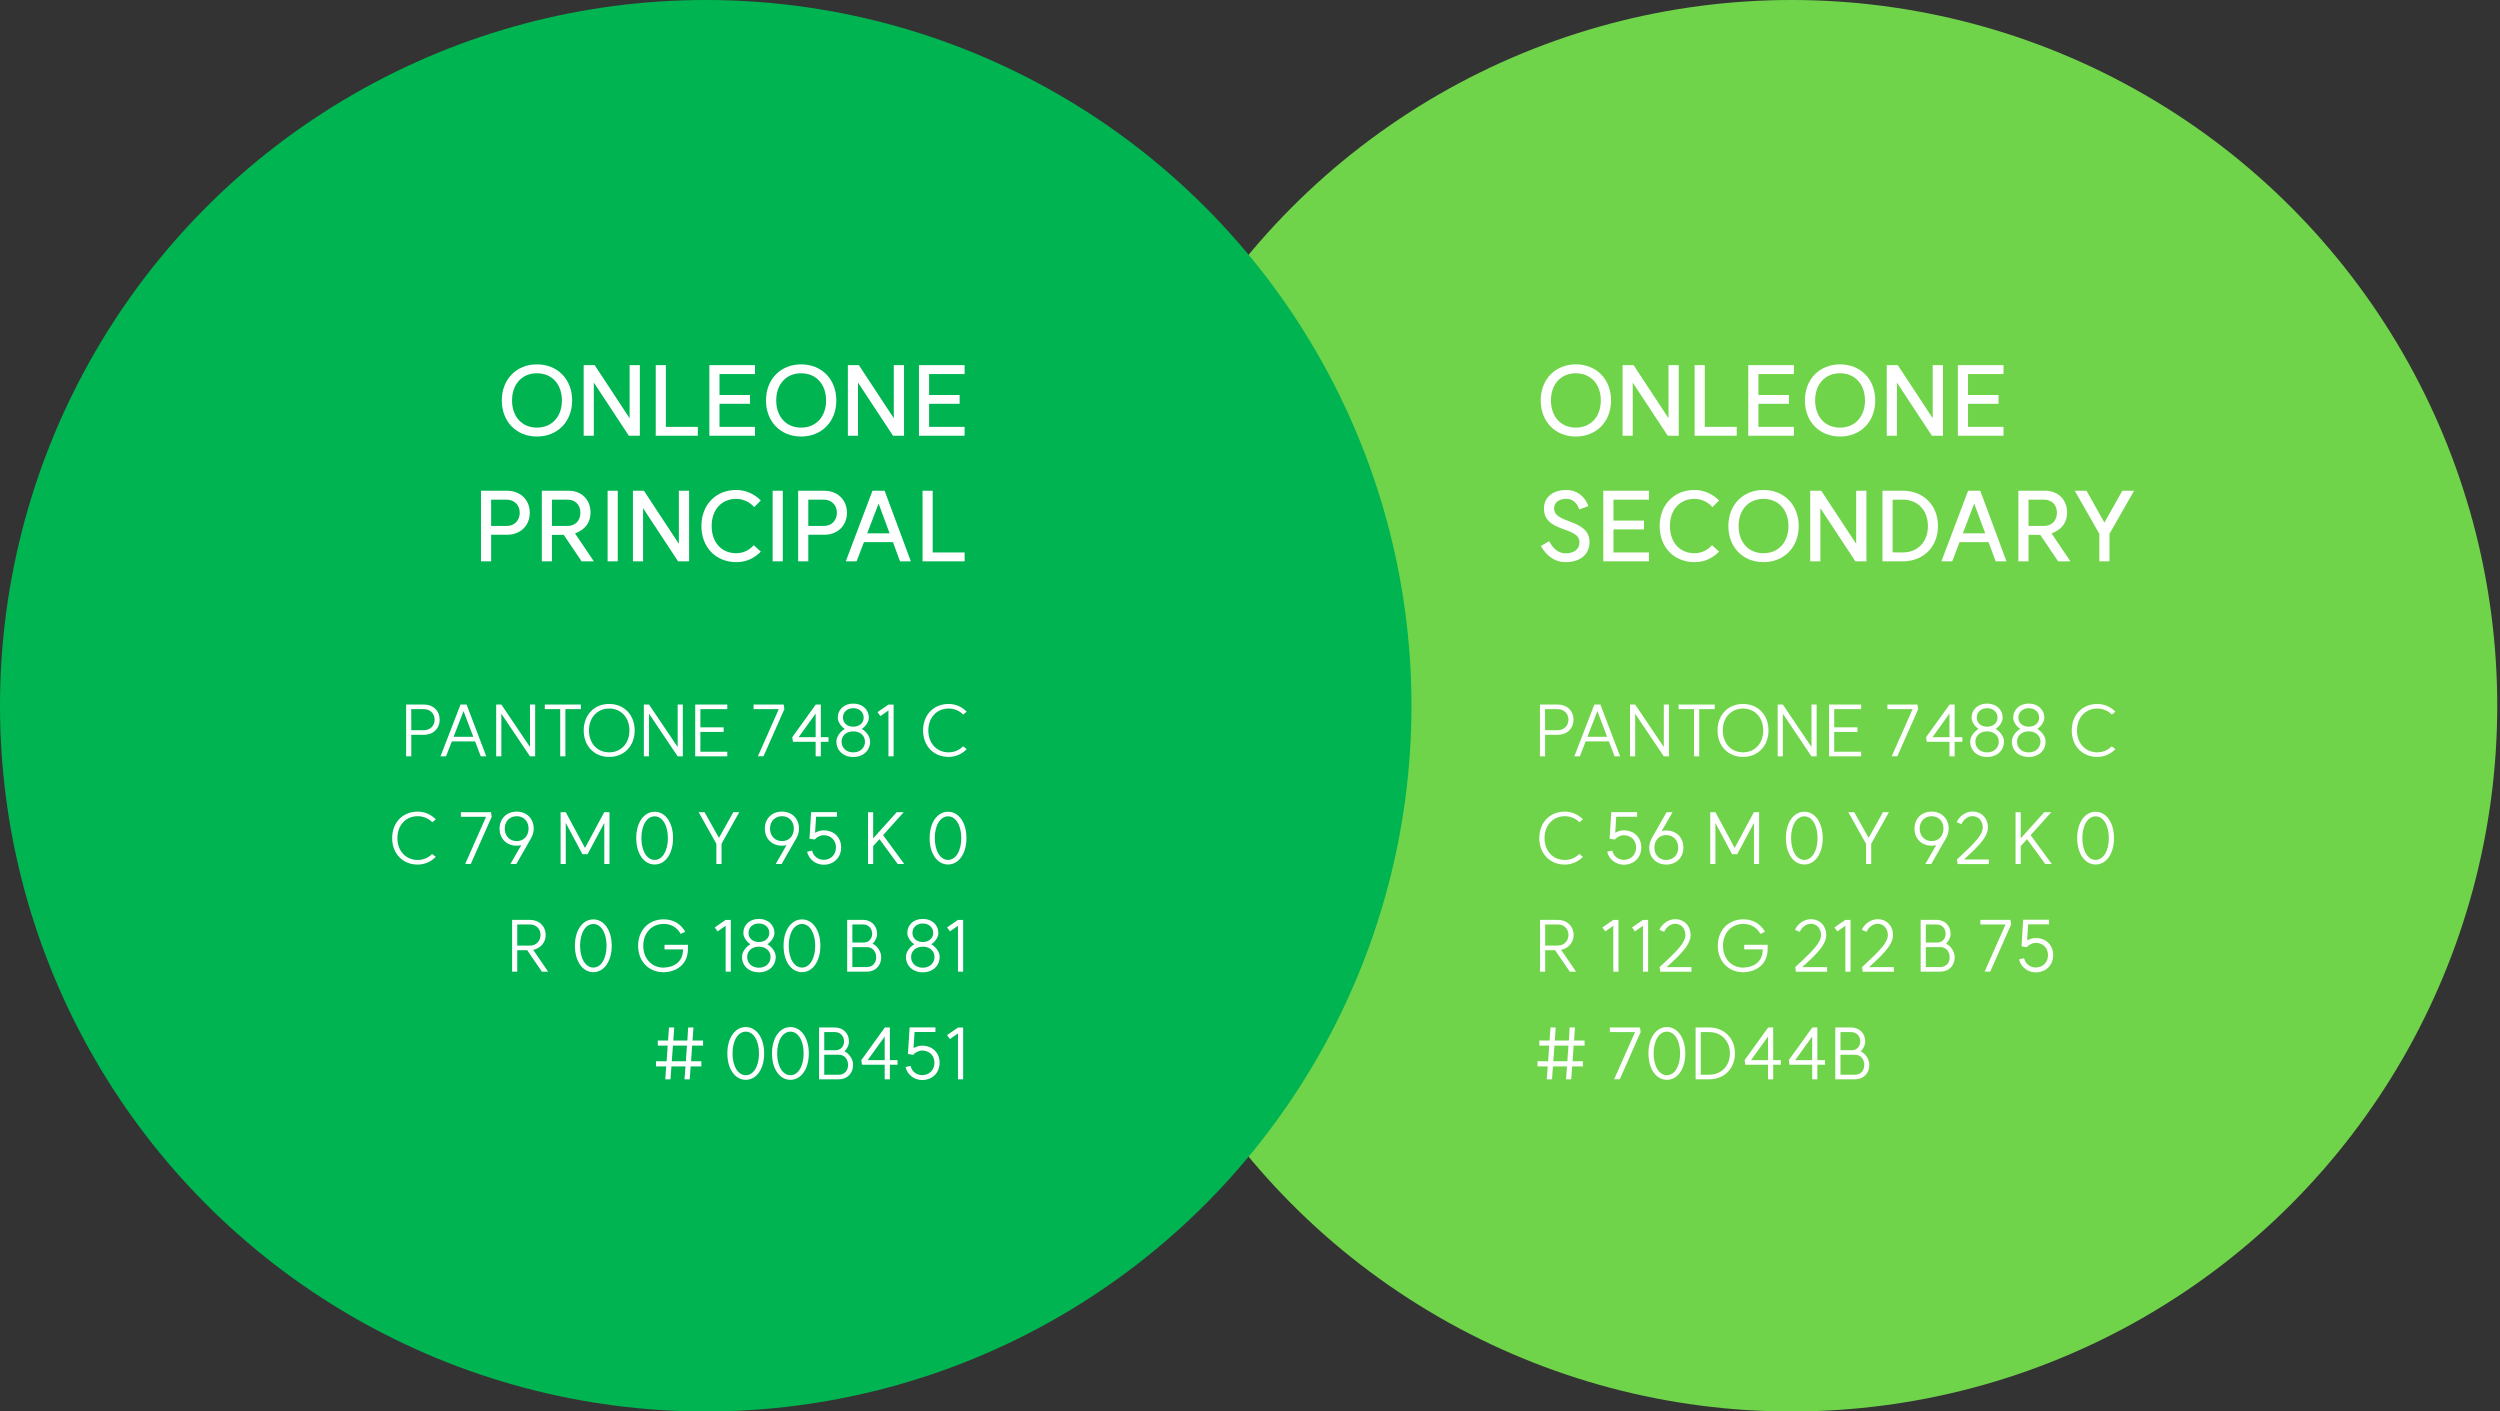 <svg width="418" height="236" viewBox="0 0 418 236" fill="none" xmlns="http://www.w3.org/2000/svg">
<rect x="0" y="0" width="418" height="236" fill="#333333" stroke="none"/>
<circle cx="299.539" cy="118" r="118" fill="#70D44B"/>
<circle cx="118" cy="118" r="118" fill="#00B451"/>
<path d="M260.431 122.093C261.499 122.093 262.243 121.361 262.243 120.329C262.243 119.297 261.487 118.565 260.419 118.565H258.331L258.343 122.093H260.431ZM260.455 117.797C262.003 117.797 263.083 118.841 263.083 120.329C263.083 121.817 262.003 122.861 260.455 122.861H258.343V126.461H257.479V117.797H260.455ZM267.584 117.797L270.884 126.461H269.96L269.012 123.965H265.124L264.152 126.461H263.228L266.576 117.797H267.584ZM265.412 123.197H268.712L267.08 118.901L265.412 123.197ZM279.053 117.797V126.461H278.189L273.401 119.333V126.461H272.537V117.797H273.401L278.189 124.901V117.797H279.053ZM286.701 117.797V118.565H284.109V126.461H283.245V118.565H280.665V117.797H286.701ZM291.432 125.789C293.424 125.789 294.816 124.277 294.816 122.129C294.816 119.981 293.424 118.469 291.432 118.469C289.44 118.469 288.048 119.981 288.048 122.129C288.048 124.277 289.44 125.789 291.432 125.789ZM291.432 117.701C293.928 117.701 295.692 119.525 295.692 122.129C295.692 124.733 293.928 126.557 291.432 126.557C288.936 126.557 287.172 124.733 287.172 122.129C287.172 119.525 288.936 117.701 291.432 117.701ZM303.744 117.797V126.461H302.88L298.092 119.333V126.461H297.228V117.797H298.092L302.88 124.901V117.797H303.744ZM311.18 117.797V118.565H306.68V121.613H310.568V122.381H306.68V125.693H311.18V126.461H305.816V117.797H311.18ZM317.231 126.449H316.295L319.787 118.565H315.575V117.797H320.603L320.723 118.565L317.231 126.449ZM326.816 117.797V123.257H328.1V124.025H326.816V126.461H325.952V124.025H322.16L322.04 123.257L325.976 117.797H326.816ZM323.108 123.257H325.952V119.309L323.108 123.257ZM332.243 125.801C333.395 125.801 334.199 125.057 334.199 124.001C334.199 122.993 333.395 122.285 332.243 122.285C331.091 122.285 330.287 122.993 330.287 124.001C330.287 125.057 331.091 125.801 332.243 125.801ZM330.515 119.993C330.515 120.881 331.223 121.505 332.243 121.505C333.263 121.505 333.983 120.881 333.983 119.993C333.983 119.057 333.263 118.409 332.243 118.409C331.223 118.409 330.515 119.057 330.515 119.993ZM333.671 121.877C334.487 122.357 335.063 123.221 335.063 123.977C335.063 125.501 333.899 126.569 332.243 126.569C330.587 126.569 329.423 125.501 329.423 123.977C329.423 123.221 329.999 122.357 330.827 121.877C330.131 121.409 329.651 120.641 329.651 120.017C329.651 118.625 330.719 117.641 332.243 117.641C333.767 117.641 334.847 118.625 334.847 120.017C334.847 120.641 334.367 121.409 333.671 121.877ZM339.204 125.801C340.356 125.801 341.16 125.057 341.16 124.001C341.16 122.993 340.356 122.285 339.204 122.285C338.052 122.285 337.248 122.993 337.248 124.001C337.248 125.057 338.052 125.801 339.204 125.801ZM337.476 119.993C337.476 120.881 338.184 121.505 339.204 121.505C340.224 121.505 340.944 120.881 340.944 119.993C340.944 119.057 340.224 118.409 339.204 118.409C338.184 118.409 337.476 119.057 337.476 119.993ZM340.632 121.877C341.448 122.357 342.024 123.221 342.024 123.977C342.024 125.501 340.86 126.569 339.204 126.569C337.548 126.569 336.384 125.501 336.384 123.977C336.384 123.221 336.96 122.357 337.788 121.877C337.092 121.409 336.612 120.641 336.612 120.017C336.612 118.625 337.68 117.641 339.204 117.641C340.728 117.641 341.808 118.625 341.808 120.017C341.808 120.641 341.328 121.409 340.632 121.877ZM350.67 126.557C348.162 126.557 346.398 124.733 346.398 122.129C346.398 119.525 348.162 117.701 350.67 117.701C351.858 117.701 352.926 118.205 353.694 118.997L353.106 119.477C352.494 118.841 351.606 118.469 350.67 118.469C348.678 118.469 347.274 119.981 347.274 122.129C347.274 124.277 348.678 125.789 350.67 125.789C351.606 125.789 352.47 125.417 353.082 124.781L353.694 125.261C352.926 126.053 351.858 126.557 350.67 126.557ZM261.643 144.557C259.135 144.557 257.371 142.733 257.371 140.129C257.371 137.525 259.135 135.701 261.643 135.701C262.831 135.701 263.899 136.205 264.667 136.997L264.079 137.477C263.467 136.841 262.579 136.469 261.643 136.469C259.651 136.469 258.247 137.981 258.247 140.129C258.247 142.277 259.651 143.789 261.643 143.789C262.579 143.789 263.443 143.417 264.055 142.781L264.667 143.261C263.899 144.053 262.831 144.557 261.643 144.557ZM269.992 140.369L269.128 140.225L269.404 135.785H273.724V136.553H270.232L270.064 139.241C270.508 138.989 271.024 138.833 271.492 138.833C273.208 138.833 274.42 140.009 274.42 141.677C274.42 143.381 273.208 144.581 271.492 144.581C270.16 144.581 269.02 143.681 268.72 142.409L269.56 142.217C269.764 143.129 270.556 143.765 271.492 143.765C272.704 143.765 273.556 142.901 273.556 141.677C273.556 140.489 272.704 139.649 271.492 139.649C270.976 139.649 270.352 139.949 269.992 140.369ZM278.583 143.789C279.771 143.789 280.599 142.937 280.599 141.713C280.599 140.489 279.771 139.625 278.583 139.625C277.431 139.625 276.615 140.489 276.615 141.713C276.615 142.937 277.431 143.789 278.583 143.789ZM275.751 141.713C275.751 141.101 275.943 140.549 276.195 140.105L278.655 135.797H279.651L277.839 138.941C278.079 138.893 278.343 138.857 278.607 138.857C280.287 138.857 281.463 140.033 281.463 141.713C281.463 143.381 280.287 144.557 278.607 144.557C276.927 144.557 275.751 143.381 275.751 141.713ZM289.603 142.817L286.819 137.597V144.461H285.955V135.797H286.819L290.035 141.785L293.251 135.797H294.127V144.461H293.263V137.597L290.467 142.817H289.603ZM301.686 143.777C302.982 143.777 303.894 142.265 303.894 140.129C303.894 137.993 302.982 136.493 301.686 136.493C300.378 136.493 299.466 137.993 299.466 140.129C299.466 142.265 300.378 143.777 301.686 143.777ZM301.686 144.545C299.874 144.545 298.602 142.721 298.602 140.129C298.602 137.549 299.874 135.725 301.686 135.725C303.486 135.725 304.758 137.549 304.758 140.129C304.758 142.721 303.486 144.545 301.686 144.545ZM315.829 135.797L312.865 141.077V144.461H312.001V141.077L309.037 135.797H310.033L312.433 140.093L314.833 135.797H315.829ZM322.986 136.469C321.798 136.469 320.97 137.321 320.97 138.545C320.97 139.769 321.798 140.633 322.986 140.633C324.138 140.633 324.954 139.769 324.954 138.545C324.954 137.321 324.138 136.469 322.986 136.469ZM325.818 138.545C325.818 139.157 325.626 139.709 325.374 140.153L322.914 144.461H321.918L323.73 141.317C323.49 141.365 323.226 141.401 322.962 141.401C321.282 141.401 320.106 140.225 320.106 138.545C320.106 136.877 321.282 135.701 322.962 135.701C324.642 135.701 325.818 136.877 325.818 138.545ZM327.197 143.705C328.913 142.037 331.517 139.937 331.517 138.365C331.517 137.249 330.809 136.457 329.789 136.457C329.057 136.457 328.301 137.009 327.953 137.801L327.161 137.465C327.617 136.421 328.709 135.689 329.789 135.689C331.313 135.689 332.381 136.793 332.381 138.365C332.381 140.189 330.053 142.145 328.373 143.705H332.525V144.473H327.317L327.197 143.705ZM342.978 135.797L339.522 139.637L343.062 144.461H341.97L338.922 140.309L337.866 141.473V144.461H337.002V135.809H337.866V140.177L341.802 135.797H342.978ZM350.389 143.777C351.685 143.777 352.597 142.265 352.597 140.129C352.597 137.993 351.685 136.493 350.389 136.493C349.081 136.493 348.169 137.993 348.169 140.129C348.169 142.265 349.081 143.777 350.389 143.777ZM350.389 144.545C348.577 144.545 347.305 142.721 347.305 140.129C347.305 137.549 348.577 135.725 350.389 135.725C352.189 135.725 353.461 137.549 353.461 140.129C353.461 142.721 352.189 144.545 350.389 144.545ZM260.443 158.105C261.499 158.105 262.243 157.361 262.243 156.317C262.243 155.285 261.499 154.565 260.443 154.565H258.355V158.105H260.443ZM263.515 162.461H262.471L260.011 158.873H258.355V162.461H257.491V153.797H260.419C262.003 153.797 263.107 154.853 263.107 156.341C263.119 157.553 262.255 158.573 261.019 158.813L263.515 162.461ZM270.609 153.809V162.461H269.745V154.793L268.401 155.729L267.921 155.069L269.745 153.809H270.609ZM275.566 153.809V162.461H274.702V154.793L273.358 155.729L272.878 155.069L274.702 153.809H275.566ZM277.486 161.705C279.202 160.037 281.806 157.937 281.806 156.365C281.806 155.249 281.098 154.457 280.078 154.457C279.346 154.457 278.59 155.009 278.242 155.801L277.45 155.465C277.906 154.421 278.998 153.689 280.078 153.689C281.602 153.689 282.67 154.793 282.67 156.365C282.67 158.189 280.342 160.145 278.662 161.705H282.814V162.473H277.606L277.486 161.705ZM295.559 157.973L295.547 158.669C295.547 161.153 293.771 162.509 291.479 162.557C288.983 162.557 287.219 160.733 287.219 158.129C287.219 155.537 288.983 153.713 291.479 153.713C294.167 153.713 295.091 155.801 295.091 155.801L294.323 156.149C294.323 156.149 293.615 154.481 291.479 154.481C289.487 154.481 288.083 155.993 288.083 158.129C288.083 160.277 289.487 161.789 291.479 161.789C293.375 161.717 294.731 160.721 294.731 158.741H291.635V157.973H295.559ZM300.162 161.705C301.878 160.037 304.482 157.937 304.482 156.365C304.482 155.249 303.774 154.457 302.754 154.457C302.022 154.457 301.266 155.009 300.918 155.801L300.126 155.465C300.582 154.421 301.674 153.689 302.754 153.689C304.278 153.689 305.346 154.793 305.346 156.365C305.346 158.189 303.018 160.145 301.338 161.705H305.49V162.473H300.282L300.162 161.705ZM309.41 153.809V162.461H308.546V154.793L307.202 155.729L306.722 155.069L308.546 153.809H309.41ZM311.33 161.705C313.046 160.037 315.65 157.937 315.65 156.365C315.65 155.249 314.942 154.457 313.922 154.457C313.19 154.457 312.434 155.009 312.086 155.801L311.294 155.465C311.75 154.421 312.842 153.689 313.922 153.689C315.446 153.689 316.514 154.793 316.514 156.365C316.514 158.189 314.186 160.145 312.506 161.705H316.658V162.473H311.45L311.33 161.705ZM321.135 162.461V153.797H323.763C325.155 153.797 326.139 154.769 326.139 156.149C326.139 156.701 325.839 157.349 325.383 157.793L325.671 157.949C326.343 158.393 326.823 159.257 326.823 160.049C326.823 161.465 325.839 162.461 324.435 162.461H321.135ZM324.447 161.693C325.347 161.693 325.983 161.021 325.983 160.073C325.983 159.065 325.347 158.357 324.447 158.357H321.999V161.693H324.447ZM323.979 157.589C324.759 157.553 325.311 156.953 325.311 156.125C325.311 155.213 324.675 154.565 323.775 154.565H321.999V157.589H323.979ZM332.77 162.449H331.834L335.326 154.565H331.114V153.797H336.142L336.262 154.565L332.77 162.449ZM338.863 158.369L337.999 158.225L338.275 153.785H342.595V154.553H339.103L338.935 157.241C339.379 156.989 339.895 156.833 340.363 156.833C342.079 156.833 343.291 158.009 343.291 159.677C343.291 161.381 342.079 162.581 340.363 162.581C339.031 162.581 337.891 161.681 337.591 160.409L338.431 160.217C338.635 161.129 339.427 161.765 340.363 161.765C341.575 161.765 342.427 160.901 342.427 159.677C342.427 158.489 341.575 157.649 340.363 157.649C339.847 157.649 339.223 157.949 338.863 158.369ZM263.335 171.797L263.179 173.981H264.943V174.821H263.107L262.939 177.449H264.655V178.301H262.867L262.711 180.461H261.835L262.003 178.301H259.651L259.495 180.461H258.619L258.775 178.301H257.071V177.449H258.847L259.027 174.821H257.371V173.981H259.087L259.243 171.797H260.119L259.963 173.981H262.315L262.447 171.797H263.335ZM259.903 174.821L259.711 177.449H262.063L262.243 174.821H259.903ZM270.825 180.449H269.889L273.381 172.565H269.169V171.797H274.197L274.317 172.565L270.825 180.449ZM278.706 179.777C280.002 179.777 280.914 178.265 280.914 176.129C280.914 173.993 280.002 172.493 278.706 172.493C277.398 172.493 276.486 173.993 276.486 176.129C276.486 178.265 277.398 179.777 278.706 179.777ZM278.706 180.545C276.894 180.545 275.622 178.721 275.622 176.129C275.622 173.549 276.894 171.725 278.706 171.725C280.506 171.725 281.778 173.549 281.778 176.129C281.778 178.721 280.506 180.545 278.706 180.545ZM285.762 179.693C287.802 179.693 289.242 178.217 289.242 176.129C289.242 174.041 287.802 172.565 285.762 172.565H284.37V179.693H285.762ZM285.762 171.797C288.294 171.797 290.082 173.585 290.082 176.129C290.082 178.673 288.294 180.461 285.762 180.461H283.506V171.797H285.762ZM296.476 171.797V177.257H297.76V178.025H296.476V180.461H295.612V178.025H291.82L291.7 177.257L295.636 171.797H296.476ZM292.768 177.257H295.612V173.309L292.768 177.257ZM303.859 171.797V177.257H305.143V178.025H303.859V180.461H302.995V178.025H299.203L299.083 177.257L303.019 171.797H303.859ZM300.151 177.257H302.995V173.309L300.151 177.257ZM306.862 180.461V171.797H309.49C310.882 171.797 311.866 172.769 311.866 174.149C311.866 174.701 311.566 175.349 311.11 175.793L311.398 175.949C312.07 176.393 312.55 177.257 312.55 178.049C312.55 179.465 311.566 180.461 310.162 180.461H306.862ZM310.174 179.693C311.074 179.693 311.71 179.021 311.71 178.073C311.71 177.065 311.074 176.357 310.174 176.357H307.726V179.693H310.174ZM309.706 175.589C310.486 175.553 311.038 174.953 311.038 174.125C311.038 173.213 310.402 172.565 309.502 172.565H307.726V175.589H309.706Z" fill="white"/>
<path d="M263.479 71.499C265.975 71.499 267.655 69.675 267.655 66.955C267.655 64.235 265.975 62.411 263.479 62.411C260.983 62.411 259.319 64.235 259.319 66.955C259.319 69.675 260.983 71.499 263.479 71.499ZM263.479 60.923C266.935 60.923 269.367 63.419 269.367 66.955C269.367 70.491 266.935 72.987 263.479 72.987C260.039 72.987 257.607 70.491 257.607 66.955C257.607 63.419 260.039 60.923 263.479 60.923ZM280.688 61.051V72.859H278.848L272.992 63.963V72.859H271.296V61.051H273.136L278.976 69.931V61.051H280.688ZM285.039 61.051V71.371H290.383V72.859H283.343V61.051H285.039ZM299.94 61.051V62.539H294.004V66.043H299.108V67.515H294.004V71.371H299.94V72.859H292.308V61.051H299.94ZM307.651 71.499C310.147 71.499 311.827 69.675 311.827 66.955C311.827 64.235 310.147 62.411 307.651 62.411C305.155 62.411 303.491 64.235 303.491 66.955C303.491 69.675 305.155 71.499 307.651 71.499ZM307.651 60.923C311.107 60.923 313.539 63.419 313.539 66.955C313.539 70.491 311.107 72.987 307.651 72.987C304.211 72.987 301.779 70.491 301.779 66.955C301.779 63.419 304.211 60.923 307.651 60.923ZM324.86 61.051V72.859H323.02L317.164 63.963V72.859H315.468V61.051H317.308L323.148 69.931V61.051H324.86ZM334.987 61.051V62.539H329.051V66.043H334.155V67.515H329.051V71.371H334.987V72.859H327.355V61.051H334.987ZM259.031 90.499C259.719 91.843 260.695 92.515 261.719 92.515C263.239 92.531 264.087 91.795 264.087 90.659C264.087 87.971 258.151 89.123 258.151 85.011C258.151 83.059 259.751 81.907 261.943 81.923C263.463 81.939 264.919 82.787 265.575 84.627L264.055 85.171C263.639 83.939 262.807 83.411 261.927 83.395C260.663 83.395 259.847 84.019 259.847 85.011C259.847 87.667 265.767 86.659 265.767 90.675C265.767 92.659 264.215 94.019 261.703 93.987C259.975 93.971 258.599 92.979 257.623 91.283L259.031 90.499ZM275.706 82.051V83.539H269.77V87.043H274.874V88.515H269.77V92.371H275.706V93.859H268.074V82.051H275.706ZM283.32 93.987C279.896 93.987 277.496 91.491 277.496 87.955C277.496 84.403 279.896 81.923 283.32 81.923C284.936 81.923 286.376 82.611 287.432 83.683L286.312 84.787C285.608 83.955 284.488 83.411 283.304 83.411C280.856 83.411 279.208 85.235 279.208 87.955C279.208 90.675 280.856 92.499 283.304 92.499C284.568 92.499 285.576 91.923 286.248 91.155L287.432 92.227C286.376 93.299 285.016 94.003 283.32 93.987ZM294.854 92.499C297.35 92.499 299.03 90.675 299.03 87.955C299.03 85.235 297.35 83.411 294.854 83.411C292.358 83.411 290.694 85.235 290.694 87.955C290.694 90.675 292.358 92.499 294.854 92.499ZM294.854 81.923C298.31 81.923 300.742 84.419 300.742 87.955C300.742 91.491 298.31 93.987 294.854 93.987C291.414 93.987 288.982 91.491 288.982 87.955C288.982 84.419 291.414 81.923 294.854 81.923ZM312.063 82.051V93.859H310.223L304.367 84.963V93.859H302.671V82.051H304.511L310.351 90.931V82.051H312.063ZM318.126 92.371C320.654 92.371 322.35 90.595 322.35 87.955C322.35 85.315 320.654 83.539 318.126 83.539L316.446 83.555V92.355L318.126 92.371ZM318.142 82.051C321.598 82.051 324.03 84.483 324.03 87.955C324.03 91.427 321.598 93.859 318.142 93.859H314.75V82.051H318.142ZM331.099 82.051L335.483 93.859H333.675L332.491 90.643H327.643L326.411 93.859H324.603L329.067 82.051H331.099ZM328.187 89.171H331.931L330.091 84.195L328.187 89.171ZM341.741 87.939C343.037 87.939 343.917 87.091 343.917 85.731C343.917 84.371 343.037 83.539 341.741 83.539H339.165V87.939H341.741ZM346.173 93.859H344.125L341.133 89.427H339.165V93.859H337.469V82.051H341.949C344.109 82.051 345.613 83.523 345.613 85.699C345.629 87.235 344.797 88.547 343.021 89.187L346.173 93.859ZM356.82 82.051L352.708 89.251V93.859H351.012V89.251L346.9 82.051H348.868L351.86 87.379L354.852 82.051H356.82Z" fill="white"/>
<path d="M70.856 122.093C71.924 122.093 72.668 121.361 72.668 120.329C72.668 119.297 71.912 118.565 70.844 118.565H68.756L68.768 122.093H70.856ZM70.88 117.797C72.428 117.797 73.508 118.841 73.508 120.329C73.508 121.817 72.428 122.861 70.88 122.861H68.768V126.461H67.904V117.797H70.88ZM78.009 117.797L81.309 126.461H80.385L79.437 123.965H75.549L74.577 126.461H73.653L77.001 117.797H78.009ZM75.837 123.197H79.137L77.505 118.901L75.837 123.197ZM89.478 117.797V126.461H88.614L83.826 119.333V126.461H82.962V117.797H83.826L88.614 124.901V117.797H89.478ZM97.125 117.797V118.565H94.533V126.461H93.669V118.565H91.089V117.797H97.125ZM101.857 125.789C103.849 125.789 105.241 124.277 105.241 122.129C105.241 119.981 103.849 118.469 101.857 118.469C99.865 118.469 98.473 119.981 98.473 122.129C98.473 124.277 99.865 125.789 101.857 125.789ZM101.857 117.701C104.353 117.701 106.117 119.525 106.117 122.129C106.117 124.733 104.353 126.557 101.857 126.557C99.361 126.557 97.597 124.733 97.597 122.129C97.597 119.525 99.361 117.701 101.857 117.701ZM114.169 117.797V126.461H113.305L108.517 119.333V126.461H107.653V117.797H108.517L113.305 124.901V117.797H114.169ZM121.604 117.797V118.565H117.104V121.613H120.992V122.381H117.104V125.693H121.604V126.461H116.24V117.797H121.604ZM127.656 126.449H126.72L130.212 118.565H126V117.797H131.028L131.148 118.565L127.656 126.449ZM137.241 117.797V123.257H138.525V124.025H137.241V126.461H136.377V124.025H132.585L132.465 123.257L136.401 117.797H137.241ZM133.533 123.257H136.377V119.309L133.533 123.257ZM142.667 125.801C143.819 125.801 144.623 125.057 144.623 124.001C144.623 122.993 143.819 122.285 142.667 122.285C141.515 122.285 140.711 122.993 140.711 124.001C140.711 125.057 141.515 125.801 142.667 125.801ZM140.939 119.993C140.939 120.881 141.647 121.505 142.667 121.505C143.687 121.505 144.407 120.881 144.407 119.993C144.407 119.057 143.687 118.409 142.667 118.409C141.647 118.409 140.939 119.057 140.939 119.993ZM144.095 121.877C144.911 122.357 145.487 123.221 145.487 123.977C145.487 125.501 144.323 126.569 142.667 126.569C141.011 126.569 139.847 125.501 139.847 123.977C139.847 123.221 140.423 122.357 141.251 121.877C140.555 121.409 140.075 120.641 140.075 120.017C140.075 118.625 141.143 117.641 142.667 117.641C144.191 117.641 145.271 118.625 145.271 120.017C145.271 120.641 144.791 121.409 144.095 121.877ZM149.412 117.809V126.461H148.548V118.793L147.204 119.729L146.724 119.069L148.548 117.809H149.412ZM158.611 126.557C156.103 126.557 154.339 124.733 154.339 122.129C154.339 119.525 156.103 117.701 158.611 117.701C159.799 117.701 160.867 118.205 161.635 118.997L161.047 119.477C160.435 118.841 159.547 118.469 158.611 118.469C156.619 118.469 155.215 119.981 155.215 122.129C155.215 124.277 156.619 125.789 158.611 125.789C159.547 125.789 160.411 125.417 161.023 124.781L161.635 125.261C160.867 126.053 159.799 126.557 158.611 126.557ZM69.841 144.557C67.333 144.557 65.569 142.733 65.569 140.129C65.569 137.525 67.333 135.701 69.841 135.701C71.029 135.701 72.097 136.205 72.865 136.997L72.277 137.477C71.665 136.841 70.777 136.469 69.841 136.469C67.849 136.469 66.445 137.981 66.445 140.129C66.445 142.277 67.849 143.789 69.841 143.789C70.777 143.789 71.641 143.417 72.253 142.781L72.865 143.261C72.097 144.053 71.029 144.557 69.841 144.557ZM78.718 144.449H77.782L81.274 136.565H77.062V135.797H82.09L82.21 136.565L78.718 144.449ZM86.407 136.469C85.219 136.469 84.391 137.321 84.391 138.545C84.391 139.769 85.219 140.633 86.407 140.633C87.559 140.633 88.375 139.769 88.375 138.545C88.375 137.321 87.559 136.469 86.407 136.469ZM89.239 138.545C89.239 139.157 89.047 139.709 88.795 140.153L86.335 144.461H85.339L87.151 141.317C86.911 141.365 86.647 141.401 86.383 141.401C84.703 141.401 83.527 140.225 83.527 138.545C83.527 136.877 84.703 135.701 86.383 135.701C88.063 135.701 89.239 136.877 89.239 138.545ZM97.38 142.817L94.596 137.597V144.461H93.732V135.797H94.596L97.812 141.785L101.028 135.797H101.904V144.461H101.04V137.597L98.244 142.817H97.38ZM109.462 143.777C110.758 143.777 111.67 142.265 111.67 140.129C111.67 137.993 110.758 136.493 109.462 136.493C108.154 136.493 107.242 137.993 107.242 140.129C107.242 142.265 108.154 143.777 109.462 143.777ZM109.462 144.545C107.65 144.545 106.378 142.721 106.378 140.129C106.378 137.549 107.65 135.725 109.462 135.725C111.262 135.725 112.534 137.549 112.534 140.129C112.534 142.721 111.262 144.545 109.462 144.545ZM123.605 135.797L120.641 141.077V144.461H119.777V141.077L116.813 135.797H117.809L120.209 140.093L122.609 135.797H123.605ZM130.763 136.469C129.575 136.469 128.747 137.321 128.747 138.545C128.747 139.769 129.575 140.633 130.763 140.633C131.915 140.633 132.731 139.769 132.731 138.545C132.731 137.321 131.915 136.469 130.763 136.469ZM133.595 138.545C133.595 139.157 133.403 139.709 133.151 140.153L130.691 144.461H129.695L131.507 141.317C131.267 141.365 131.003 141.401 130.739 141.401C129.059 141.401 127.883 140.225 127.883 138.545C127.883 136.877 129.059 135.701 130.739 135.701C132.419 135.701 133.595 136.877 133.595 138.545ZM136.21 140.369L135.346 140.225L135.622 135.785H139.942V136.553H136.45L136.282 139.241C136.726 138.989 137.242 138.833 137.71 138.833C139.426 138.833 140.638 140.009 140.638 141.677C140.638 143.381 139.426 144.581 137.71 144.581C136.378 144.581 135.238 143.681 134.938 142.409L135.778 142.217C135.982 143.129 136.774 143.765 137.71 143.765C138.922 143.765 139.774 142.901 139.774 141.677C139.774 140.489 138.922 139.649 137.71 139.649C137.194 139.649 136.57 139.949 136.21 140.369ZM151.106 135.797L147.65 139.637L151.19 144.461H150.098L147.05 140.309L145.994 141.473V144.461H145.13V135.809H145.994V140.177L149.93 135.797H151.106ZM158.517 143.777C159.813 143.777 160.725 142.265 160.725 140.129C160.725 137.993 159.813 136.493 158.517 136.493C157.209 136.493 156.297 137.993 156.297 140.129C156.297 142.265 157.209 143.777 158.517 143.777ZM158.517 144.545C156.705 144.545 155.433 142.721 155.433 140.129C155.433 137.549 156.705 135.725 158.517 135.725C160.317 135.725 161.589 137.549 161.589 140.129C161.589 142.721 160.317 144.545 158.517 144.545ZM88.575 158.105C89.631 158.105 90.375 157.361 90.375 156.317C90.375 155.285 89.631 154.565 88.575 154.565H86.487V158.105H88.575ZM91.647 162.461H90.603L88.143 158.873H86.487V162.461H85.623V153.797H88.551C90.135 153.797 91.239 154.853 91.239 156.341C91.251 157.553 90.387 158.573 89.151 158.813L91.647 162.461ZM99.209 161.777C100.504 161.777 101.416 160.265 101.416 158.129C101.416 155.993 100.504 154.493 99.209 154.493C97.9 154.493 96.989 155.993 96.989 158.129C96.989 160.265 97.9 161.777 99.209 161.777ZM99.209 162.545C97.397 162.545 96.124 160.721 96.124 158.129C96.124 155.549 97.397 153.725 99.209 153.725C101.008 153.725 102.28 155.549 102.28 158.129C102.28 160.721 101.008 162.545 99.209 162.545ZM115.031 157.973L115.019 158.669C115.019 161.153 113.243 162.509 110.951 162.557C108.455 162.557 106.691 160.733 106.691 158.129C106.691 155.537 108.455 153.713 110.951 153.713C113.639 153.713 114.563 155.801 114.563 155.801L113.795 156.149C113.795 156.149 113.087 154.481 110.951 154.481C108.959 154.481 107.555 155.993 107.555 158.129C107.555 160.277 108.959 161.789 110.951 161.789C112.847 161.717 114.203 160.721 114.203 158.741H111.107V157.973H115.031ZM122.19 153.809V162.461H121.326V154.793L119.982 155.729L119.502 155.069L121.326 153.809H122.19ZM126.882 161.801C128.034 161.801 128.838 161.057 128.838 160.001C128.838 158.993 128.034 158.285 126.882 158.285C125.73 158.285 124.926 158.993 124.926 160.001C124.926 161.057 125.73 161.801 126.882 161.801ZM125.154 155.993C125.154 156.881 125.862 157.505 126.882 157.505C127.902 157.505 128.622 156.881 128.622 155.993C128.622 155.057 127.902 154.409 126.882 154.409C125.862 154.409 125.154 155.057 125.154 155.993ZM128.31 157.877C129.126 158.357 129.702 159.221 129.702 159.977C129.702 161.501 128.538 162.569 126.882 162.569C125.226 162.569 124.062 161.501 124.062 159.977C124.062 159.221 124.638 158.357 125.466 157.877C124.77 157.409 124.29 156.641 124.29 156.017C124.29 154.625 125.358 153.641 126.882 153.641C128.406 153.641 129.486 154.625 129.486 156.017C129.486 156.641 129.006 157.409 128.31 157.877ZM134.095 161.777C135.391 161.777 136.303 160.265 136.303 158.129C136.303 155.993 135.391 154.493 134.095 154.493C132.787 154.493 131.875 155.993 131.875 158.129C131.875 160.265 132.787 161.777 134.095 161.777ZM134.095 162.545C132.283 162.545 131.011 160.721 131.011 158.129C131.011 155.549 132.283 153.725 134.095 153.725C135.895 153.725 137.167 155.549 137.167 158.129C137.167 160.721 135.895 162.545 134.095 162.545ZM141.65 162.461V153.797H144.278C145.67 153.797 146.654 154.769 146.654 156.149C146.654 156.701 146.354 157.349 145.898 157.793L146.186 157.949C146.858 158.393 147.338 159.257 147.338 160.049C147.338 161.465 146.354 162.461 144.95 162.461H141.65ZM144.962 161.693C145.862 161.693 146.498 161.021 146.498 160.073C146.498 159.065 145.862 158.357 144.962 158.357H142.514V161.693H144.962ZM144.494 157.589C145.274 157.553 145.826 156.953 145.826 156.125C145.826 155.213 145.19 154.565 144.29 154.565H142.514V157.589H144.494ZM154.292 161.801C155.444 161.801 156.248 161.057 156.248 160.001C156.248 158.993 155.444 158.285 154.292 158.285C153.14 158.285 152.336 158.993 152.336 160.001C152.336 161.057 153.14 161.801 154.292 161.801ZM152.564 155.993C152.564 156.881 153.272 157.505 154.292 157.505C155.312 157.505 156.032 156.881 156.032 155.993C156.032 155.057 155.312 154.409 154.292 154.409C153.272 154.409 152.564 155.057 152.564 155.993ZM155.72 157.877C156.536 158.357 157.112 159.221 157.112 159.977C157.112 161.501 155.948 162.569 154.292 162.569C152.636 162.569 151.472 161.501 151.472 159.977C151.472 159.221 152.048 158.357 152.876 157.877C152.18 157.409 151.7 156.641 151.7 156.017C151.7 154.625 152.768 153.641 154.292 153.641C155.816 153.641 156.896 154.625 156.896 156.017C156.896 156.641 156.416 157.409 155.72 157.877ZM161.037 153.809V162.461H160.173V154.793L158.829 155.729L158.349 155.069L160.173 153.809H161.037ZM115.947 171.797L115.791 173.981H117.555V174.821H115.719L115.551 177.449H117.267V178.301H115.479L115.323 180.461H114.447L114.615 178.301H112.263L112.107 180.461H111.231L111.387 178.301H109.683V177.449H111.459L111.639 174.821H109.983V173.981H111.699L111.855 171.797H112.731L112.575 173.981H114.927L115.059 171.797H115.947ZM112.515 174.821L112.323 177.449H114.675L114.855 174.821H112.515ZM124.697 179.777C125.993 179.777 126.905 178.265 126.905 176.129C126.905 173.993 125.993 172.493 124.697 172.493C123.389 172.493 122.477 173.993 122.477 176.129C122.477 178.265 123.389 179.777 124.697 179.777ZM124.697 180.545C122.885 180.545 121.613 178.721 121.613 176.129C121.613 173.549 122.885 171.725 124.697 171.725C126.497 171.725 127.769 173.549 127.769 176.129C127.769 178.721 126.497 180.545 124.697 180.545ZM132.162 179.777C133.458 179.777 134.37 178.265 134.37 176.129C134.37 173.993 133.458 172.493 132.162 172.493C130.854 172.493 129.942 173.993 129.942 176.129C129.942 178.265 130.854 179.777 132.162 179.777ZM132.162 180.545C130.35 180.545 129.078 178.721 129.078 176.129C129.078 173.549 130.35 171.725 132.162 171.725C133.962 171.725 135.234 173.549 135.234 176.129C135.234 178.721 133.962 180.545 132.162 180.545ZM136.95 180.461V171.797H139.578C140.97 171.797 141.954 172.769 141.954 174.149C141.954 174.701 141.654 175.349 141.198 175.793L141.486 175.949C142.158 176.393 142.638 177.257 142.638 178.049C142.638 179.465 141.654 180.461 140.25 180.461H136.95ZM140.262 179.693C141.162 179.693 141.798 179.021 141.798 178.073C141.798 177.065 141.162 176.357 140.262 176.357H137.814V179.693H140.262ZM139.794 175.589C140.574 175.553 141.126 174.953 141.126 174.125C141.126 173.213 140.49 172.565 139.59 172.565H137.814V175.589H139.794ZM148.784 171.797V177.257H150.068V178.025H148.784V180.461H147.92V178.025H144.128L144.008 177.257L147.944 171.797H148.784ZM145.076 177.257H147.92V173.309L145.076 177.257ZM152.674 176.369L151.81 176.225L152.086 171.785H156.406V172.553H152.914L152.746 175.241C153.19 174.989 153.706 174.833 154.174 174.833C155.89 174.833 157.102 176.009 157.102 177.677C157.102 179.381 155.89 180.581 154.174 180.581C152.842 180.581 151.702 179.681 151.402 178.409L152.242 178.217C152.446 179.129 153.238 179.765 154.174 179.765C155.386 179.765 156.238 178.901 156.238 177.677C156.238 176.489 155.386 175.649 154.174 175.649C153.658 175.649 153.034 175.949 152.674 176.369ZM161.037 171.809V180.461H160.173V172.793L158.829 173.729L158.349 173.069L160.173 171.809H161.037Z" fill="white"/>
<path d="M89.774 71.499C92.27 71.499 93.95 69.675 93.95 66.955C93.95 64.235 92.27 62.411 89.774 62.411C87.278 62.411 85.614 64.235 85.614 66.955C85.614 69.675 87.278 71.499 89.774 71.499ZM89.774 60.923C93.23 60.923 95.662 63.419 95.662 66.955C95.662 70.491 93.23 72.987 89.774 72.987C86.334 72.987 83.902 70.491 83.902 66.955C83.902 63.419 86.334 60.923 89.774 60.923ZM106.983 61.051V72.859H105.143L99.287 63.963V72.859H97.591V61.051H99.431L105.271 69.931V61.051H106.983ZM111.335 61.051V71.371H116.679V72.859H109.639V61.051H111.335ZM126.236 61.051V62.539H120.3V66.043H125.404V67.515H120.3V71.371H126.236V72.859H118.604V61.051H126.236ZM133.946 71.499C136.442 71.499 138.122 69.675 138.122 66.955C138.122 64.235 136.442 62.411 133.946 62.411C131.45 62.411 129.786 64.235 129.786 66.955C129.786 69.675 131.45 71.499 133.946 71.499ZM133.946 60.923C137.402 60.923 139.834 63.419 139.834 66.955C139.834 70.491 137.402 72.987 133.946 72.987C130.506 72.987 128.074 70.491 128.074 66.955C128.074 63.419 130.506 60.923 133.946 60.923ZM151.155 61.051V72.859H149.315L143.459 63.963V72.859H141.763V61.051H143.603L149.443 69.931V61.051H151.155ZM161.282 61.051V62.539H155.346V66.043H160.45V67.515H155.346V71.371H161.282V72.859H153.65V61.051H161.282ZM84.724 87.939C86.004 87.939 86.9 87.027 86.9 85.731C86.9 84.451 85.988 83.539 84.708 83.539H82.116V87.939H84.724ZM84.772 82.051C87.012 82.051 88.58 83.571 88.58 85.731C88.58 87.891 87.012 89.411 84.772 89.411H82.116V93.859H80.42V82.051H84.772ZM94.865 87.939C96.16 87.939 97.04 87.091 97.04 85.731C97.04 84.371 96.16 83.539 94.865 83.539H92.288V87.939H94.865ZM99.296 93.859H97.249L94.257 89.427H92.288V93.859H90.593V82.051H95.073C97.233 82.051 98.737 83.523 98.737 85.699C98.752 87.235 97.921 88.547 96.144 89.187L99.296 93.859ZM101.592 82.051H103.288V93.859H101.592V82.051ZM115.218 82.051V93.859H113.378L107.522 84.963V93.859H105.826V82.051H107.666L113.506 90.931V82.051H115.218ZM123.1 93.987C119.676 93.987 117.276 91.491 117.276 87.955C117.276 84.403 119.676 81.923 123.1 81.923C124.716 81.923 126.156 82.611 127.212 83.683L126.092 84.787C125.388 83.955 124.268 83.411 123.084 83.411C120.636 83.411 118.988 85.235 118.988 87.955C118.988 90.675 120.636 92.499 123.084 92.499C124.348 92.499 125.356 91.923 126.028 91.155L127.212 92.227C126.156 93.299 124.796 94.003 123.1 93.987ZM129.186 82.051H130.882V93.859H129.186V82.051ZM137.755 87.939C139.035 87.939 139.931 87.027 139.931 85.731C139.931 84.451 139.019 83.539 137.739 83.539H135.147V87.939H137.755ZM137.803 82.051C140.043 82.051 141.611 83.571 141.611 85.731C141.611 87.891 140.043 89.411 137.803 89.411H135.147V93.859H133.451V82.051H137.803ZM147.91 82.051L152.294 93.859H150.486L149.302 90.643H144.454L143.222 93.859H141.414L145.878 82.051H147.91ZM144.998 89.171H148.742L146.902 84.195L144.998 89.171ZM155.944 82.051V92.371H161.288V93.859H154.248V82.051H155.944Z" fill="white"/>
</svg>
